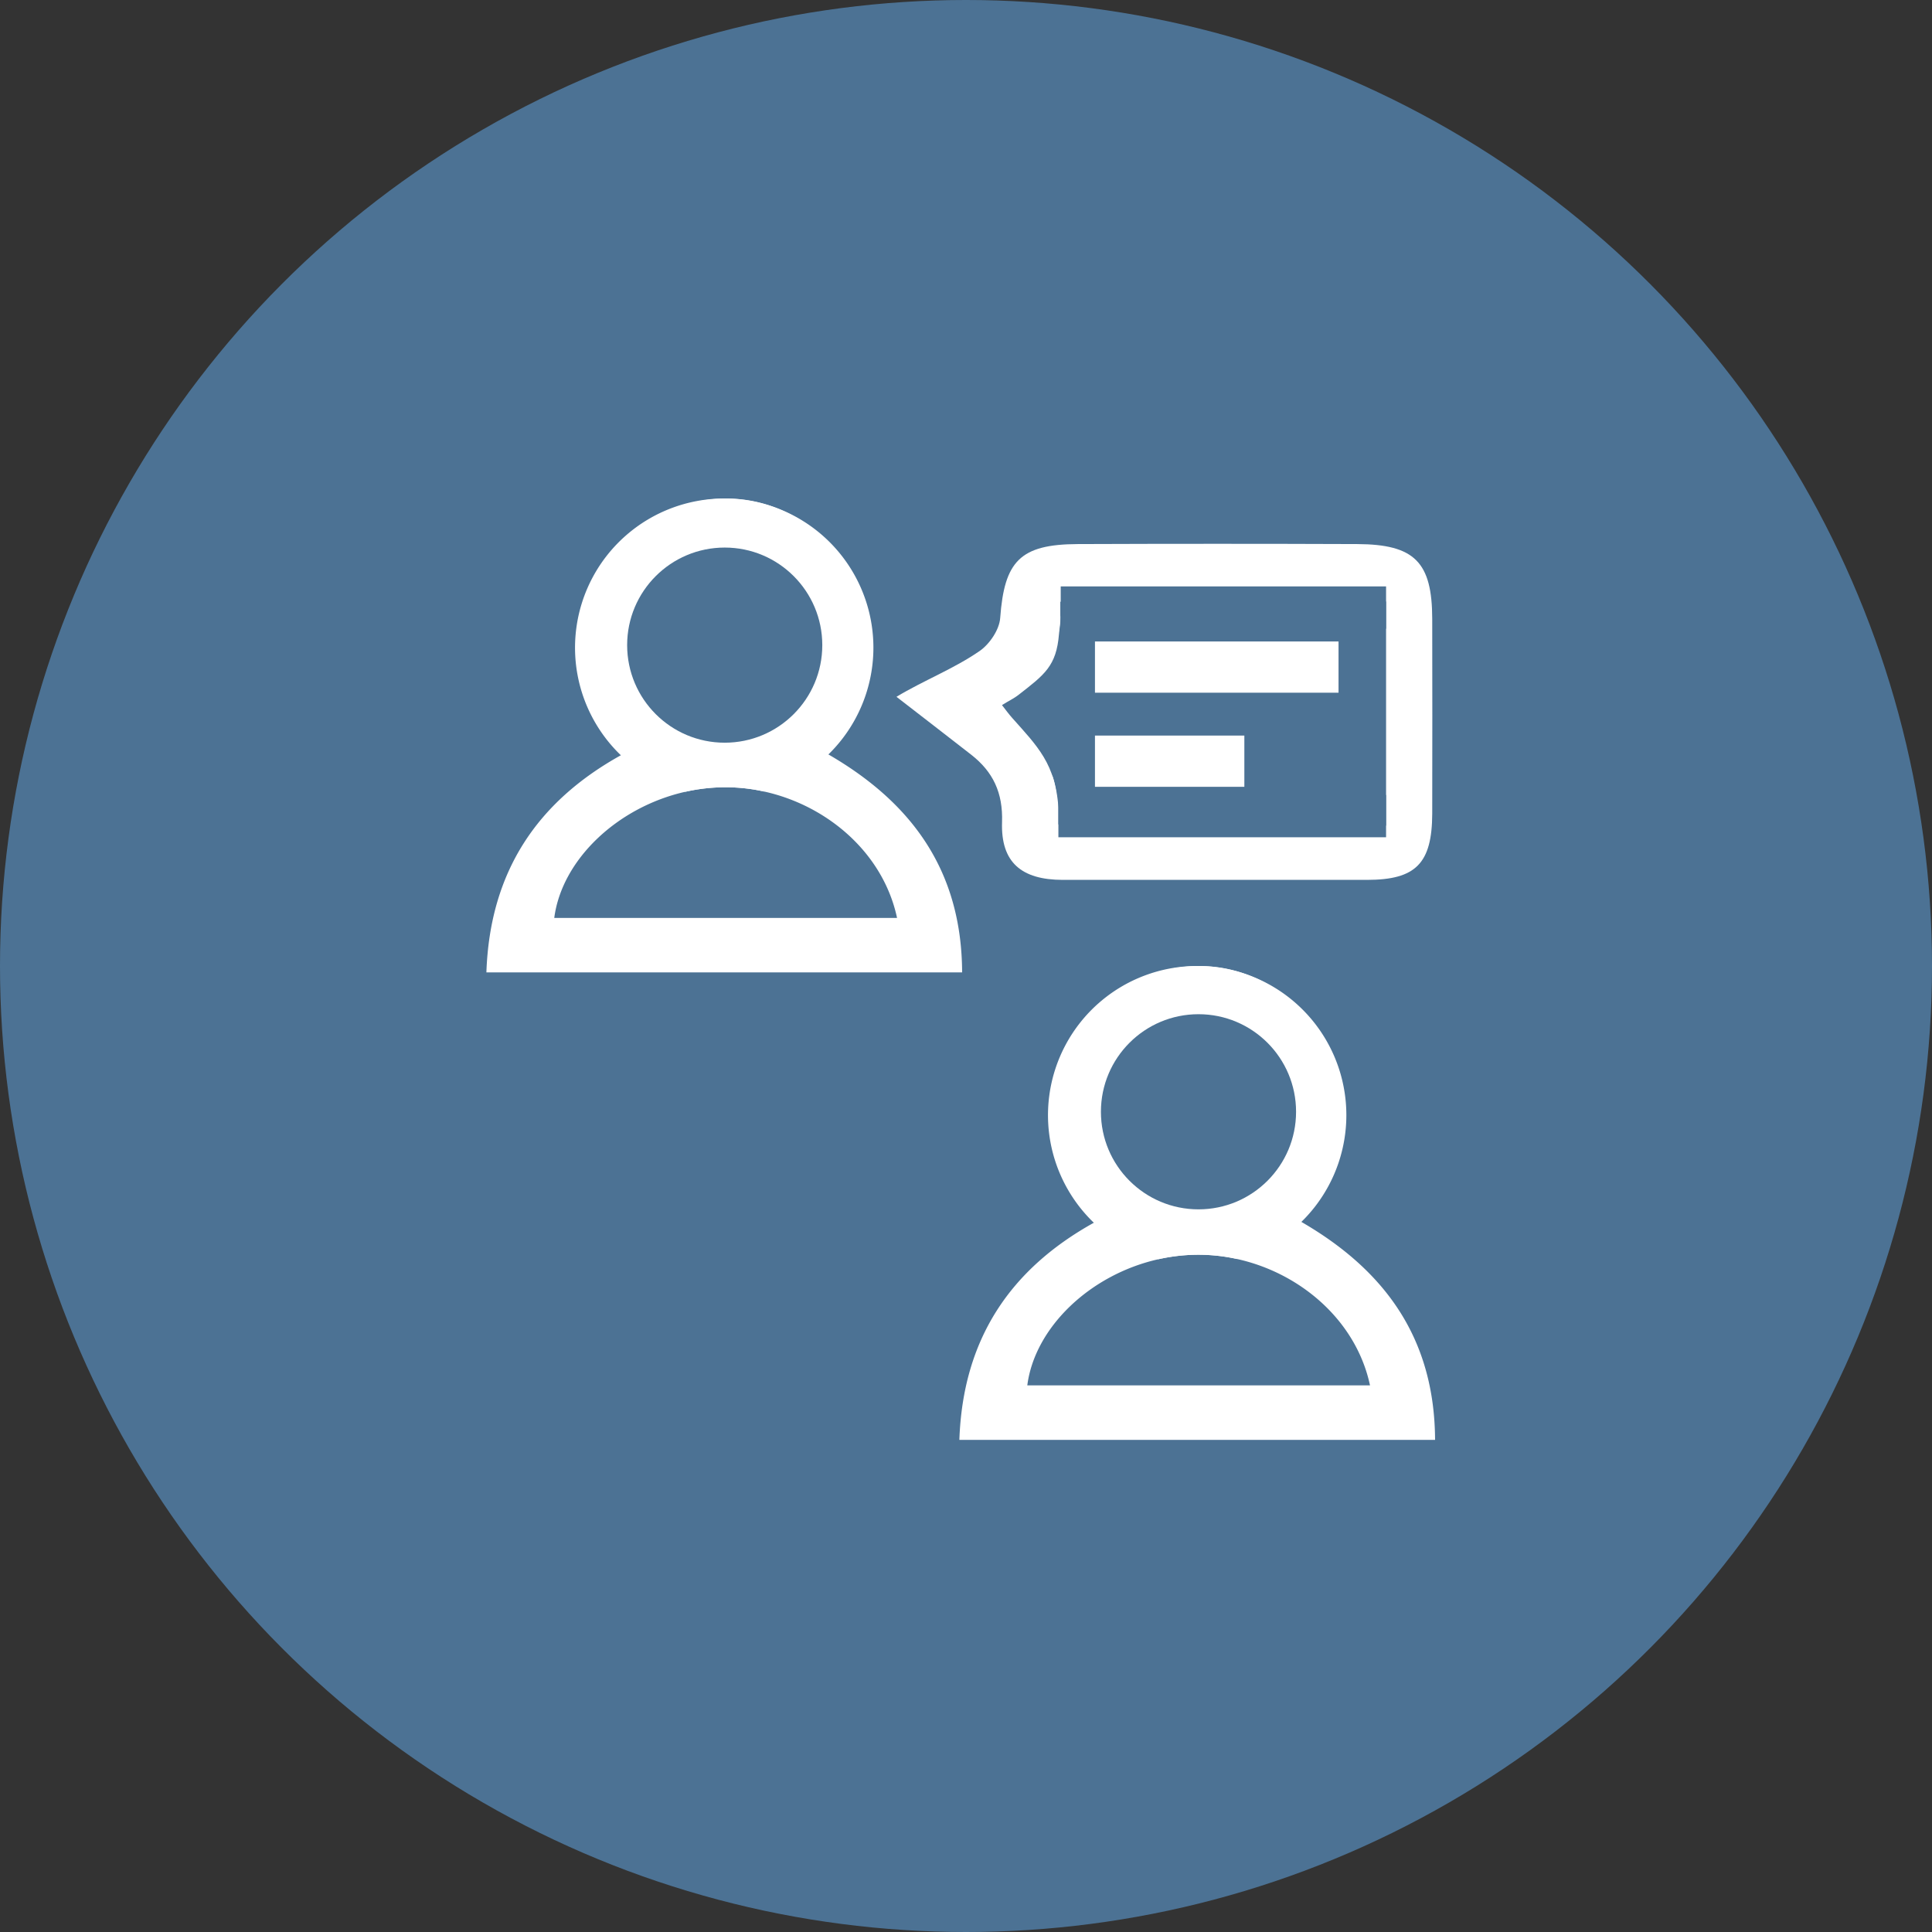 <svg id="Layer_1" data-name="Layer 1" xmlns="http://www.w3.org/2000/svg" viewBox="0 0 1420.32 1420.32"><rect x="0" y="0" width="1420.32" height="1420.32" fill="#333333" stroke="none"/><defs><style>.cls-1{fill:#4c7294;}.cls-2{fill:none;}.cls-3{fill:#fff;}</style></defs><circle class="cls-1" cx="710.16" cy="710.16" r="710.16"/><path class="cls-2" d="M606.94,396.85a107.34,107.34,0,0,0-39-24.48l-.39-.13A101.5,101.5,0,0,0,533,366.49c-21.63.18-43.49,7.21-62.91,21.29-49.32,35.75-53,83.31-11.84,166.43l25.82-5.74a230.36,230.36,0,0,1,97.35-.53l25.16,5.29C649.44,491.51,649.24,438,606.94,396.85ZM609,554.62c-.8-.47-1.61-.93-2.42-1.39l-148.33,1c-.61.32-1.21.66-1.81,1-61.57,34.2-96.33,85.68-98.86,159.64H707.31C707,639.22,669.45,589.61,609,554.62ZM530,578.8a130.35,130.35,0,0,1,31.61,3.07,110.24,110.24,0,0,1-57.68.18A134.93,134.93,0,0,1,530,578.8Zm522.9-123.68c-.06-41.84-12.86-54.93-55.18-55.13q-102.68-.44-205.36,0c-42.42.17-54,12.5-57.07,54.4-.63,8.56-7.78,19.12-15.1,24.2-15.37,10.63-32.84,18.22-49.45,27.07l-6.14,10.94c16.45,12.73,32.94,25.39,49.31,38.21,16.08,12.58,23.43,27.93,22.71,49.56-1,29.61,14.25,42.44,44.59,42.48q111.9.17,223.81,0c35.79,0,47.72-12.06,47.85-48.69C1053.06,550.49,1053,502.81,1052.91,455.12Z"/><path class="cls-3" d="M606.94,396.85a107.34,107.34,0,0,0-39-24.48l-.39-.13A101.5,101.5,0,0,0,533,366.49c-21.63.18-43.49,7.21-62.91,21.29-49.32,35.75-53,83.31-11.84,166.43l25.82-5.74a230.36,230.36,0,0,1,97.35-.53l25.16,5.29C649.44,491.51,649.24,438,606.94,396.85ZM532.71,537.68c-36.33-.15-66.21-30.12-65.71-65.94.46-33.64,31.31-64.18,65.56-64.9,35.56-.74,65.32,29.27,65.41,65.94C598.06,511,571.09,537.82,532.71,537.68ZM609,554.62c-.8-.47-1.61-.93-2.42-1.39l-148.33,1c-.61.32-1.21.66-1.81,1-61.57,34.2-96.33,85.68-98.86,159.64H707.31C707,639.22,669.45,589.61,609,554.62ZM503.94,582.05A134.93,134.93,0,0,1,530,578.8a130.35,130.35,0,0,1,31.61,3.07c46.9,10.29,87.76,45.46,97.86,92.94h-252C413,632.17,453.69,593.35,503.94,582.05Z"/><path class="cls-3" d="M720.19,478.58c7.32-5.06,14.48-15.64,15.1-24.2,3.06-41.89,14.66-54.23,57.08-54.4q102.68-.39,205.35,0c42.32.18,55.13,13.29,55.19,55.11.06,47.69.14,95.37,0,143.06-.14,36.63-12.07,48.67-47.86,48.7q-111.9.07-223.81,0c-30.34-.05-45.57-12.88-44.58-42.49.71-21.62-6.63-37-22.71-49.56-18.24-14.26-36.61-28.34-54.9-42.54C678.87,500.27,701.15,491.76,720.19,478.58Zm292.57,104.65c-.81-39.26-1.2-78.57.19-117.8.67-19.18-7-23.44-24.17-23.26q-94.51,1-189,0c-5.44-.06-9.82-.45-13.67-.6-2.31-.09-4.71-.72-6.26.6-2.22,1.89-.41,6.9-.28,11.53.12,4-.72,8.32-1.06,12.53-1.92,23.41-10.58,29.68-29.51,44.43-3.81,3-7.54,4.61-12.39,7.7,3.1,3.94,4.65,6.21,7.75,9.7,17.49,19.69,32.9,34.57,32.9,66.28,0,4.08-1.15,11.65,1.09,11.87,7.45.74,12.84-.16,17.86-.09,65.31.91,130.64.11,196,.86,16.63.19,21-6.08,20.69-21.68,0-.68,0-1.37,0-2.06"/><path class="cls-1" d="M606.6,553.23l-148.33,1,25.82-5.74a230.36,230.36,0,0,1,97.35-.53Z"/><path class="cls-3" d="M642.09,476.14a109.74,109.74,0,0,1-80.47,105.73A130.35,130.35,0,0,0,530,578.8a134.93,134.93,0,0,0-26.07,3.25,109.66,109.66,0,0,1,28.5-215.56H533a109.4,109.4,0,0,1,34.55,5.75l.39.13A109.69,109.69,0,0,1,642.09,476.14Z"/><circle class="cls-1" cx="532.78" cy="474.27" r="71.73"/><path class="cls-3" d="M775.71,612.47h1.88a.49.49,0,0,0,.49-.49V593.73c-.81-13.53-4.45-24.12-4.72-24.12l2.35,23.63a.49.49,0,0,0-.49.49V612A.49.49,0,0,0,775.71,612.47Z"/><rect class="cls-3" x="784.85" y="594.98" width="1.2" height="23.52" rx="0.49" transform="translate(1392.19 -178.71) rotate(90)"/><path class="cls-3" d="M990.24,581h-1.88a.49.49,0,0,1-.49-.49V562.29c.81-13.54,4.45-24.13,4.72-24.13l-2.35,23.64a.49.49,0,0,1,.49.49v18.25A.49.49,0,0,1,990.24,581Z"/><path class="cls-3" d="M777.15,435.83H779a.49.49,0,0,1,.49.49v18.25c-.81,13.53-4.45,24.12-4.72,24.12l2.35-23.63a.49.49,0,0,1-.49-.49V436.32A.49.49,0,0,1,777.15,435.83Z"/><rect class="cls-3" x="786.3" y="429.8" width="1.2" height="23.52" rx="0.49" transform="translate(345.34 1228.45) rotate(-90)"/><rect class="cls-1" x="993.42" y="588.49" width="19.38" height="18.48"/><rect class="cls-1" x="981.69" y="442.19" width="37.29" height="164.79"/><rect class="cls-1" x="883.84" y="327.05" width="31.1" height="239.19" transform="translate(1346.03 -452.74) rotate(90)"/><rect class="cls-1" x="882.98" y="479.52" width="31.1" height="240.9" transform="translate(1498.5 -298.56) rotate(90)"/><path class="cls-2" d="M954.63,740.52a107.34,107.34,0,0,0-39-24.48l-.39-.13a101.25,101.25,0,0,0-34.55-5.74c-21.63.17-43.49,7.2-62.91,21.28-49.32,35.76-53,83.31-11.84,166.43l25.82-5.74a230.36,230.36,0,0,1,97.35-.53l25.16,5.29C997.13,835.19,996.93,781.71,954.63,740.52Zm2.08,157.77c-.8-.47-1.61-.93-2.42-1.39l-148.33,1-1.81,1c-61.57,34.2-96.33,85.68-98.86,159.64H1055C1054.66,982.89,1017.14,933.28,956.71,898.29Zm-79,24.18a130.85,130.85,0,0,1,31.61,3.07,110.24,110.24,0,0,1-57.68.18A134.93,134.93,0,0,1,877.7,922.47Zm522.9-123.68c-.06-41.83-12.86-54.93-55.18-55.12q-102.68-.45-205.36,0c-42.42.17-54,12.5-57.07,54.4-.63,8.56-7.78,19.13-15.1,24.2-15.37,10.63-32.84,18.22-49.45,27.07l-6.14,10.94c16.45,12.73,32.94,25.4,49.31,38.21,16.08,12.58,23.43,27.93,22.71,49.56-1,29.61,14.25,42.44,44.59,42.48q111.9.16,223.81,0c35.79,0,47.72-12.06,47.85-48.69C1400.75,894.16,1400.67,846.48,1400.6,798.79Z"/><path class="cls-3" d="M954.63,740.52a107.34,107.34,0,0,0-39-24.48l-.39-.13a101.25,101.25,0,0,0-34.55-5.74c-21.63.17-43.49,7.2-62.91,21.28-49.32,35.76-53,83.31-11.84,166.43l25.82-5.74a230.36,230.36,0,0,1,97.35-.53l25.16,5.29C997.13,835.19,996.93,781.71,954.63,740.52ZM880.4,881.35c-36.33-.14-66.21-30.12-65.71-65.93.46-33.65,31.31-64.19,65.56-64.91,35.56-.74,65.32,29.27,65.41,66C945.75,854.68,918.78,881.49,880.4,881.35Zm76.31,16.94c-.8-.47-1.61-.93-2.42-1.39l-148.33,1-1.81,1c-61.57,34.2-96.33,85.68-98.86,159.64H1055C1054.66,982.89,1017.14,933.28,956.71,898.29ZM851.63,925.72a134.93,134.93,0,0,1,26.07-3.25,130.85,130.85,0,0,1,31.61,3.07c46.9,10.29,87.76,45.46,97.86,92.94H755.22C760.73,975.84,801.38,937,851.63,925.72Z"/><path class="cls-1" d="M954.29,896.9l-148.33,1,25.82-5.74a230.36,230.36,0,0,1,97.35-.53Z"/><path class="cls-3" d="M989.78,819.81a109.74,109.74,0,0,1-80.47,105.73,130.85,130.85,0,0,0-31.61-3.07,134.93,134.93,0,0,0-26.07,3.25,109.66,109.66,0,0,1,28.5-215.56h.58a109.12,109.12,0,0,1,34.55,5.74l.39.13A109.69,109.69,0,0,1,989.78,819.81Z"/><path class="cls-3" d="M1337.93,924.7h-1.88a.49.49,0,0,1-.49-.49V906c.81-13.53,4.45-24.12,4.72-24.12l-2.35,23.63a.49.49,0,0,1,.49.49v18.25A.49.49,0,0,1,1337.93,924.7Z"/><rect class="cls-1" x="1341.11" y="932.17" width="19.38" height="18.48"/><rect class="cls-1" x="1329.38" y="785.86" width="31.1" height="164.79"/><rect class="cls-3" x="804.97" y="471.58" width="179.06" height="37.67"/><rect class="cls-3" x="804.97" y="540.76" width="109.82" height="37.67"/><circle class="cls-1" cx="881.08" cy="817.33" r="71.73"/></svg>